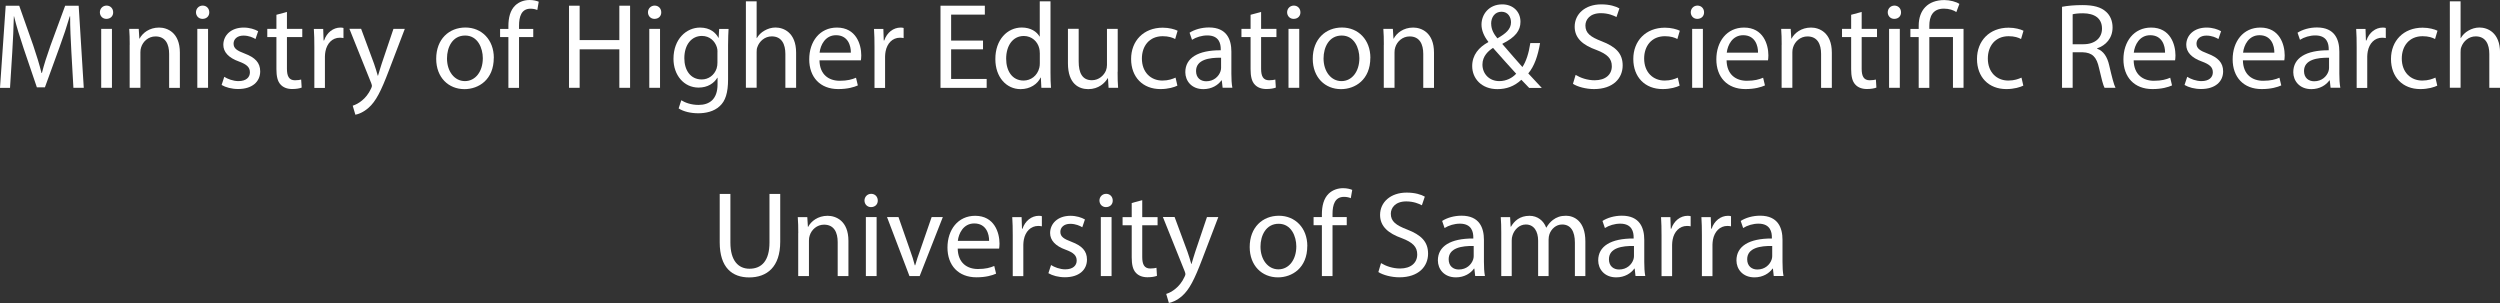 <?xml version="1.0" encoding="UTF-8"?>
<svg id="Layer_2" data-name="Layer 2" xmlns="http://www.w3.org/2000/svg" viewBox="0 0 451.57 54.73">
  <rect x="0" y="0" width="451.57" height="54.73" fill="#333333" stroke="none"/>
  <defs>
    <style>
      .cls-1 {
        fill: #fff;
      }
    </style>
  </defs>
  <g id="Layer_1-2" data-name="Layer 1">
    <g>
      <path class="cls-1" d="M12.89,9.35c-.11-2.07-.24-4.55-.22-6.4h-.07c-.51,1.74-1.12,3.59-1.87,5.63l-2.62,7.2h-1.45l-2.4-7.06c-.7-2.09-1.3-4-1.72-5.77h-.04c-.04,1.85-.15,4.33-.29,6.56l-.4,6.36H0L1.03,1.03h2.44l2.53,7.17c.62,1.83,1.12,3.45,1.5,4.99h.07c.37-1.5.9-3.12,1.56-4.99l2.64-7.17h2.44l.92,14.83h-1.87l-.37-6.51Z"/>
      <path class="cls-1" d="M20.44,2.22c.02.66-.46,1.19-1.23,1.19-.68,0-1.17-.53-1.17-1.19s.51-1.21,1.21-1.21,1.19.53,1.19,1.21ZM18.28,15.86V5.21h1.94v10.65h-1.94Z"/>
      <path class="cls-1" d="M23.43,8.1c0-1.1-.02-2-.09-2.88h1.72l.11,1.76h.04c.53-1.01,1.76-2,3.52-2,1.47,0,3.76.88,3.76,4.53v6.36h-1.94v-6.14c0-1.72-.64-3.15-2.46-3.15-1.28,0-2.27.9-2.6,1.98-.09.24-.13.57-.13.9v6.4h-1.94v-7.77Z"/>
      <path class="cls-1" d="M37.8,2.22c.02.66-.46,1.19-1.23,1.19-.68,0-1.17-.53-1.17-1.19s.51-1.21,1.21-1.21,1.19.53,1.19,1.21ZM35.64,15.86V5.21h1.94v10.65h-1.94Z"/>
      <path class="cls-1" d="M40.52,13.88c.57.37,1.58.77,2.55.77,1.41,0,2.07-.7,2.07-1.58,0-.92-.55-1.43-1.98-1.96-1.91-.68-2.82-1.74-2.82-3.01,0-1.72,1.39-3.12,3.67-3.12,1.08,0,2.02.31,2.62.66l-.48,1.41c-.42-.26-1.19-.62-2.18-.62-1.14,0-1.78.66-1.78,1.45,0,.88.64,1.28,2.02,1.8,1.85.7,2.79,1.63,2.79,3.21,0,1.87-1.45,3.19-3.98,3.19-1.17,0-2.24-.29-2.99-.73l.48-1.47Z"/>
      <path class="cls-1" d="M51.83,2.16v3.06h2.77v1.47h-2.77v5.74c0,1.32.37,2.07,1.45,2.07.51,0,.88-.07,1.12-.13l.09,1.45c-.37.15-.97.26-1.72.26-.9,0-1.63-.29-2.09-.81-.55-.57-.75-1.52-.75-2.77v-5.81h-1.65v-1.47h1.65v-2.55l1.89-.51Z"/>
      <path class="cls-1" d="M56.78,8.54c0-1.25-.02-2.33-.09-3.32h1.69l.07,2.09h.09c.48-1.43,1.65-2.33,2.95-2.33.22,0,.38.02.55.07v1.83c-.2-.04-.4-.07-.66-.07-1.36,0-2.33,1.03-2.6,2.49-.04.26-.09.57-.09.9v5.68h-1.91v-7.33Z"/>
      <path class="cls-1" d="M65.23,5.21l2.33,6.29c.24.7.51,1.54.68,2.18h.04c.2-.64.42-1.45.68-2.22l2.11-6.25h2.05l-2.9,7.59c-1.39,3.65-2.33,5.52-3.65,6.67-.95.84-1.89,1.17-2.38,1.25l-.48-1.63c.48-.15,1.12-.46,1.69-.95.53-.42,1.19-1.17,1.63-2.16.09-.2.15-.35.15-.46s-.04-.26-.13-.51l-3.94-9.81h2.11Z"/>
      <path class="cls-1" d="M89.19,10.45c0,3.94-2.73,5.65-5.3,5.65-2.88,0-5.1-2.11-5.1-5.48,0-3.56,2.33-5.65,5.28-5.65s5.13,2.22,5.13,5.48ZM80.74,10.56c0,2.33,1.34,4.09,3.24,4.09s3.23-1.74,3.23-4.14c0-1.8-.9-4.09-3.19-4.09s-3.28,2.11-3.28,4.14Z"/>
      <path class="cls-1" d="M91.83,15.86V6.69h-1.5v-1.47h1.5v-.51c0-1.5.33-2.86,1.23-3.72.73-.7,1.69-.99,2.6-.99.68,0,1.28.15,1.65.31l-.26,1.5c-.29-.13-.68-.24-1.23-.24-1.65,0-2.07,1.45-2.07,3.08v.57h2.57v1.47h-2.57v9.18h-1.91Z"/>
      <path class="cls-1" d="M104.7,1.03v6.21h7.17V1.03h1.94v14.83h-1.94v-6.95h-7.17v6.95h-1.92V1.03h1.92Z"/>
      <path class="cls-1" d="M119.44,2.22c.02.66-.46,1.19-1.23,1.19-.68,0-1.17-.53-1.17-1.19s.51-1.21,1.21-1.21,1.19.53,1.19,1.21ZM117.28,15.86V5.21h1.94v10.65h-1.94Z"/>
      <path class="cls-1" d="M131.6,5.21c-.04.77-.09,1.63-.09,2.93v6.18c0,2.44-.48,3.94-1.52,4.86-1.03.97-2.53,1.28-3.87,1.28s-2.68-.31-3.54-.88l.48-1.47c.7.44,1.8.84,3.12.84,1.98,0,3.43-1.03,3.43-3.72v-1.19h-.04c-.59.99-1.74,1.78-3.39,1.78-2.64,0-4.53-2.24-4.53-5.19,0-3.61,2.35-5.65,4.8-5.65,1.85,0,2.86.97,3.32,1.85h.04l.09-1.61h1.69ZM129.6,9.42c0-.33-.02-.62-.11-.88-.35-1.12-1.3-2.05-2.71-2.05-1.85,0-3.17,1.56-3.17,4.03,0,2.09,1.06,3.83,3.15,3.83,1.19,0,2.27-.75,2.68-1.98.11-.33.15-.7.15-1.03v-1.91Z"/>
      <path class="cls-1" d="M134.73.24h1.94v6.64h.04c.31-.55.79-1.03,1.39-1.36.57-.33,1.25-.55,1.98-.55,1.43,0,3.72.88,3.72,4.55v6.34h-1.94v-6.12c0-1.72-.64-3.17-2.46-3.17-1.25,0-2.24.88-2.6,1.94-.11.26-.13.55-.13.92v6.42h-1.94V.24Z"/>
      <path class="cls-1" d="M148.02,10.89c.04,2.62,1.72,3.7,3.65,3.7,1.39,0,2.22-.24,2.95-.55l.33,1.39c-.68.31-1.85.66-3.54.66-3.28,0-5.24-2.16-5.24-5.37s1.89-5.74,5-5.74c3.48,0,4.4,3.06,4.4,5.02,0,.4-.04.7-.07.9h-7.48ZM153.69,9.51c.02-1.23-.51-3.15-2.68-3.15-1.96,0-2.82,1.8-2.97,3.15h5.66Z"/>
      <path class="cls-1" d="M157.96,8.54c0-1.25-.02-2.33-.09-3.32h1.69l.07,2.09h.09c.48-1.43,1.65-2.33,2.95-2.33.22,0,.38.02.55.07v1.83c-.2-.04-.4-.07-.66-.07-1.36,0-2.33,1.03-2.6,2.49-.04.26-.09.57-.09.9v5.68h-1.91v-7.33Z"/>
      <path class="cls-1" d="M177.56,8.91h-5.76v5.35h6.42v1.61h-8.34V1.03h8.01v1.61h-6.09v4.69h5.76v1.58Z"/>
      <path class="cls-1" d="M189.75.24v12.87c0,.95.02,2.02.09,2.75h-1.74l-.09-1.85h-.04c-.59,1.19-1.89,2.09-3.63,2.09-2.57,0-4.55-2.18-4.55-5.41-.02-3.54,2.18-5.72,4.77-5.72,1.63,0,2.73.77,3.21,1.63h.04V.24h1.94ZM187.81,9.55c0-.24-.02-.57-.09-.81-.29-1.23-1.34-2.24-2.79-2.24-2,0-3.19,1.76-3.19,4.11,0,2.16,1.06,3.94,3.15,3.94,1.3,0,2.49-.86,2.84-2.31.07-.26.09-.53.09-.84v-1.85Z"/>
      <path class="cls-1" d="M201.87,12.96c0,1.1.02,2.07.09,2.9h-1.72l-.11-1.74h-.04c-.51.86-1.63,1.98-3.52,1.98-1.67,0-3.67-.92-3.67-4.67v-6.23h1.94v5.9c0,2.02.62,3.39,2.38,3.39,1.3,0,2.2-.9,2.55-1.76.11-.29.18-.64.18-.99v-6.53h1.94v7.75Z"/>
      <path class="cls-1" d="M212.67,15.47c-.51.26-1.63.62-3.06.62-3.21,0-5.3-2.18-5.3-5.44s2.24-5.65,5.72-5.65c1.14,0,2.16.29,2.68.55l-.44,1.5c-.46-.26-1.19-.51-2.25-.51-2.44,0-3.76,1.8-3.76,4.03,0,2.46,1.58,3.98,3.7,3.98,1.1,0,1.83-.29,2.38-.53l.33,1.45Z"/>
      <path class="cls-1" d="M220.84,15.86l-.15-1.34h-.07c-.59.84-1.74,1.58-3.26,1.58-2.16,0-3.26-1.52-3.26-3.06,0-2.57,2.29-3.98,6.4-3.96v-.22c0-.88-.24-2.46-2.42-2.46-.99,0-2.02.31-2.77.79l-.44-1.28c.88-.57,2.16-.95,3.5-.95,3.26,0,4.05,2.22,4.05,4.36v3.98c0,.92.04,1.83.18,2.55h-1.76ZM220.55,10.43c-2.11-.04-4.51.33-4.51,2.4,0,1.25.84,1.85,1.83,1.85,1.39,0,2.27-.88,2.58-1.78.07-.2.11-.42.11-.62v-1.85Z"/>
      <path class="cls-1" d="M227.79,2.16v3.06h2.77v1.47h-2.77v5.74c0,1.32.37,2.07,1.45,2.07.51,0,.88-.07,1.12-.13l.09,1.45c-.37.15-.97.26-1.72.26-.9,0-1.63-.29-2.09-.81-.55-.57-.75-1.52-.75-2.77v-5.81h-1.65v-1.47h1.65v-2.55l1.89-.51Z"/>
      <path class="cls-1" d="M234.89,2.22c.02.66-.46,1.19-1.23,1.19-.68,0-1.17-.53-1.17-1.19s.51-1.21,1.21-1.21,1.19.53,1.19,1.21ZM232.74,15.86V5.21h1.94v10.65h-1.94Z"/>
      <path class="cls-1" d="M247.52,10.45c0,3.94-2.73,5.65-5.3,5.65-2.88,0-5.1-2.11-5.1-5.48,0-3.56,2.33-5.65,5.28-5.65s5.13,2.22,5.13,5.48ZM239.07,10.56c0,2.33,1.34,4.09,3.24,4.09s3.23-1.74,3.23-4.14c0-1.8-.9-4.09-3.19-4.09s-3.28,2.11-3.28,4.14Z"/>
      <path class="cls-1" d="M249.96,8.1c0-1.1-.02-2-.09-2.88h1.72l.11,1.76h.04c.53-1.01,1.76-2,3.52-2,1.47,0,3.76.88,3.76,4.53v6.36h-1.94v-6.14c0-1.72-.64-3.15-2.46-3.15-1.28,0-2.27.9-2.6,1.98-.09.24-.13.57-.13.9v6.4h-1.94v-7.77Z"/>
      <path class="cls-1" d="M276.19,15.86c-.42-.42-.81-.84-1.39-1.45-1.28,1.19-2.71,1.69-4.33,1.69-2.88,0-4.55-1.94-4.55-4.16,0-2.02,1.21-3.41,2.91-4.33v-.07c-.77-.97-1.23-2.05-1.23-3.1,0-1.8,1.3-3.65,3.76-3.65,1.85,0,3.28,1.23,3.28,3.15,0,1.56-.9,2.79-3.26,3.96v.07c1.25,1.45,2.66,3.08,3.61,4.14.68-1.03,1.14-2.46,1.43-4.33h1.76c-.4,2.33-1.03,4.18-2.13,5.48.79.84,1.56,1.67,2.44,2.62h-2.29ZM273.86,13.31c-.88-.97-2.53-2.77-4.18-4.66-.79.51-1.91,1.45-1.91,3.01,0,1.69,1.25,2.99,3.04,2.99,1.28,0,2.35-.57,3.06-1.34ZM269.35,4.27c0,1.06.48,1.87,1.12,2.66,1.5-.86,2.46-1.65,2.46-2.9,0-.9-.51-1.91-1.72-1.91s-1.87,1.01-1.87,2.16Z"/>
      <path class="cls-1" d="M284.61,13.53c.86.53,2.11.97,3.43.97,1.96,0,3.1-1.03,3.1-2.53,0-1.39-.79-2.18-2.79-2.95-2.42-.86-3.92-2.11-3.92-4.2,0-2.31,1.91-4.03,4.8-4.03,1.52,0,2.62.35,3.28.73l-.53,1.56c-.48-.26-1.47-.7-2.82-.7-2.02,0-2.79,1.21-2.79,2.22,0,1.39.9,2.07,2.95,2.86,2.51.97,3.78,2.18,3.78,4.36,0,2.29-1.69,4.27-5.19,4.27-1.43,0-2.99-.42-3.79-.95l.48-1.61Z"/>
      <path class="cls-1" d="M303.38,15.47c-.51.26-1.63.62-3.06.62-3.21,0-5.3-2.18-5.3-5.44s2.24-5.65,5.72-5.65c1.14,0,2.16.29,2.68.55l-.44,1.5c-.46-.26-1.19-.51-2.24-.51-2.44,0-3.76,1.8-3.76,4.03,0,2.46,1.58,3.98,3.7,3.98,1.1,0,1.83-.29,2.38-.53l.33,1.45Z"/>
      <path class="cls-1" d="M307.8,2.22c.02.66-.46,1.19-1.23,1.19-.68,0-1.17-.53-1.17-1.19s.51-1.21,1.21-1.21,1.19.53,1.19,1.21ZM305.65,15.86V5.21h1.94v10.65h-1.94Z"/>
      <path class="cls-1" d="M311.87,10.89c.04,2.62,1.72,3.7,3.65,3.7,1.39,0,2.22-.24,2.95-.55l.33,1.39c-.68.31-1.85.66-3.54.66-3.28,0-5.24-2.16-5.24-5.37s1.89-5.74,5-5.74c3.48,0,4.4,3.06,4.4,5.02,0,.4-.04.7-.07.9h-7.48ZM317.55,9.51c.02-1.23-.51-3.15-2.68-3.15-1.96,0-2.82,1.8-2.97,3.15h5.66Z"/>
      <path class="cls-1" d="M321.82,8.1c0-1.1-.02-2-.09-2.88h1.72l.11,1.76h.04c.53-1.01,1.76-2,3.52-2,1.47,0,3.76.88,3.76,4.53v6.36h-1.94v-6.14c0-1.72-.64-3.15-2.46-3.15-1.28,0-2.27.9-2.6,1.98-.09.24-.13.57-.13.9v6.4h-1.94v-7.77Z"/>
      <path class="cls-1" d="M336.27,2.16v3.06h2.77v1.47h-2.77v5.74c0,1.32.37,2.07,1.45,2.07.51,0,.88-.07,1.12-.13l.09,1.45c-.37.15-.97.26-1.72.26-.9,0-1.63-.29-2.09-.81-.55-.57-.75-1.52-.75-2.77v-5.81h-1.65v-1.47h1.65v-2.55l1.89-.51Z"/>
      <path class="cls-1" d="M343.38,2.22c.02.66-.46,1.19-1.23,1.19-.68,0-1.17-.53-1.17-1.19s.51-1.21,1.21-1.21,1.19.53,1.19,1.21ZM341.22,15.86V5.21h1.94v10.65h-1.94Z"/>
      <path class="cls-1" d="M346.57,15.86V6.69h-1.5v-1.47h1.5v-.57c0-2.82,1.65-4.64,4.64-4.64.99,0,2.16.31,2.71.7l-.55,1.47c-.46-.33-1.3-.62-2.24-.62-2.05,0-2.64,1.43-2.64,3.12v.53h6.18v10.65h-1.91V6.69h-4.27v9.18h-1.91Z"/>
      <path class="cls-1" d="M365.46,15.47c-.51.26-1.63.62-3.06.62-3.21,0-5.3-2.18-5.3-5.44s2.24-5.65,5.72-5.65c1.14,0,2.16.29,2.68.55l-.44,1.5c-.46-.26-1.19-.51-2.24-.51-2.44,0-3.76,1.8-3.76,4.03,0,2.46,1.58,3.98,3.7,3.98,1.1,0,1.83-.29,2.38-.53l.33,1.45Z"/>
      <path class="cls-1" d="M372.46,1.23c.97-.2,2.35-.31,3.67-.31,2.05,0,3.37.37,4.29,1.21.75.66,1.17,1.67,1.17,2.82,0,1.96-1.23,3.26-2.79,3.78v.07c1.14.4,1.83,1.45,2.18,2.99.48,2.07.84,3.5,1.14,4.07h-1.98c-.24-.42-.57-1.69-.99-3.54-.44-2.05-1.23-2.82-2.97-2.88h-1.8v6.42h-1.92V1.23ZM374.38,7.99h1.96c2.05,0,3.34-1.12,3.34-2.82,0-1.91-1.39-2.75-3.41-2.77-.92,0-1.58.09-1.89.18v5.41Z"/>
      <path class="cls-1" d="M385.4,10.89c.04,2.62,1.72,3.7,3.65,3.7,1.39,0,2.22-.24,2.95-.55l.33,1.39c-.68.31-1.85.66-3.54.66-3.28,0-5.24-2.16-5.24-5.37s1.89-5.74,5-5.74c3.48,0,4.4,3.06,4.4,5.02,0,.4-.04.7-.07.9h-7.48ZM391.07,9.51c.02-1.23-.51-3.15-2.68-3.15-1.96,0-2.82,1.8-2.97,3.15h5.66Z"/>
      <path class="cls-1" d="M395.08,13.88c.57.37,1.58.77,2.55.77,1.41,0,2.07-.7,2.07-1.58,0-.92-.55-1.43-1.98-1.96-1.91-.68-2.82-1.74-2.82-3.01,0-1.72,1.39-3.12,3.67-3.12,1.08,0,2.02.31,2.62.66l-.48,1.41c-.42-.26-1.19-.62-2.18-.62-1.14,0-1.78.66-1.78,1.45,0,.88.64,1.28,2.02,1.8,1.85.7,2.79,1.63,2.79,3.21,0,1.87-1.45,3.19-3.98,3.19-1.17,0-2.24-.29-2.99-.73l.48-1.47Z"/>
      <path class="cls-1" d="M405.13,10.89c.04,2.62,1.72,3.7,3.65,3.7,1.39,0,2.22-.24,2.95-.55l.33,1.39c-.68.31-1.85.66-3.54.66-3.28,0-5.24-2.16-5.24-5.37s1.89-5.74,5-5.74c3.48,0,4.4,3.06,4.4,5.02,0,.4-.04.7-.07.9h-7.48ZM410.81,9.51c.02-1.23-.51-3.15-2.68-3.15-1.96,0-2.82,1.8-2.97,3.15h5.66Z"/>
      <path class="cls-1" d="M420.97,15.86l-.15-1.34h-.07c-.59.84-1.74,1.58-3.26,1.58-2.16,0-3.26-1.52-3.26-3.06,0-2.57,2.29-3.98,6.4-3.96v-.22c0-.88-.24-2.46-2.42-2.46-.99,0-2.02.31-2.77.79l-.44-1.28c.88-.57,2.16-.95,3.5-.95,3.26,0,4.05,2.22,4.05,4.36v3.98c0,.92.04,1.83.18,2.55h-1.76ZM420.68,10.43c-2.11-.04-4.51.33-4.51,2.4,0,1.25.84,1.85,1.83,1.85,1.39,0,2.27-.88,2.58-1.78.07-.2.11-.42.11-.62v-1.85Z"/>
      <path class="cls-1" d="M425.68,8.54c0-1.25-.02-2.33-.09-3.32h1.69l.07,2.09h.09c.48-1.43,1.65-2.33,2.95-2.33.22,0,.37.02.55.07v1.83c-.2-.04-.4-.07-.66-.07-1.36,0-2.33,1.03-2.6,2.49-.04.26-.09.57-.09.9v5.68h-1.91v-7.33Z"/>
      <path class="cls-1" d="M440.24,15.47c-.51.26-1.63.62-3.06.62-3.21,0-5.3-2.18-5.3-5.44s2.24-5.65,5.72-5.65c1.14,0,2.16.29,2.68.55l-.44,1.5c-.46-.26-1.19-.51-2.25-.51-2.44,0-3.76,1.8-3.76,4.03,0,2.46,1.58,3.98,3.7,3.98,1.1,0,1.83-.29,2.38-.53l.33,1.45Z"/>
      <path class="cls-1" d="M442.51.24h1.94v6.64h.04c.31-.55.79-1.03,1.39-1.36.57-.33,1.25-.55,1.98-.55,1.43,0,3.72.88,3.72,4.55v6.34h-1.94v-6.12c0-1.72-.64-3.17-2.46-3.17-1.25,0-2.24.88-2.6,1.94-.11.26-.13.55-.13.92v6.42h-1.94V.24Z"/>
      <path class="cls-1" d="M131.93,35.03v8.78c0,3.32,1.47,4.73,3.45,4.73,2.2,0,3.61-1.45,3.61-4.73v-8.78h1.94v8.65c0,4.55-2.4,6.43-5.61,6.43-3.04,0-5.32-1.74-5.32-6.34v-8.74h1.94Z"/>
      <path class="cls-1" d="M144.19,42.1c0-1.1-.02-2-.09-2.88h1.72l.11,1.76h.04c.53-1.01,1.76-2,3.52-2,1.47,0,3.76.88,3.76,4.53v6.36h-1.94v-6.14c0-1.72-.64-3.15-2.46-3.15-1.28,0-2.27.9-2.6,1.98-.09.24-.13.57-.13.9v6.4h-1.94v-7.77Z"/>
      <path class="cls-1" d="M158.55,36.22c.02.66-.46,1.19-1.23,1.19-.68,0-1.17-.53-1.17-1.19s.51-1.21,1.21-1.21,1.19.53,1.19,1.21ZM156.4,49.86v-10.65h1.94v10.65h-1.94Z"/>
      <path class="cls-1" d="M162.29,39.21l2.09,5.98c.35.97.64,1.85.86,2.73h.07c.24-.88.55-1.76.9-2.73l2.07-5.98h2.02l-4.18,10.65h-1.85l-4.05-10.65h2.07Z"/>
      <path class="cls-1" d="M172.99,44.89c.04,2.62,1.72,3.7,3.65,3.7,1.39,0,2.22-.24,2.95-.55l.33,1.39c-.68.31-1.85.66-3.54.66-3.28,0-5.24-2.16-5.24-5.37s1.89-5.74,5-5.74c3.48,0,4.4,3.06,4.4,5.02,0,.4-.04.7-.07.9h-7.48ZM178.66,43.51c.02-1.23-.51-3.15-2.68-3.15-1.96,0-2.82,1.8-2.97,3.15h5.66Z"/>
      <path class="cls-1" d="M182.93,42.54c0-1.25-.02-2.33-.09-3.32h1.69l.07,2.09h.09c.48-1.43,1.65-2.33,2.95-2.33.22,0,.37.02.55.07v1.83c-.2-.04-.4-.07-.66-.07-1.36,0-2.33,1.03-2.6,2.49-.04.26-.09.57-.09.9v5.68h-1.91v-7.33Z"/>
      <path class="cls-1" d="M189.86,47.88c.57.37,1.58.77,2.55.77,1.41,0,2.07-.7,2.07-1.58,0-.92-.55-1.43-1.98-1.96-1.91-.68-2.82-1.74-2.82-3.01,0-1.72,1.39-3.12,3.67-3.12,1.08,0,2.02.31,2.62.66l-.48,1.41c-.42-.26-1.19-.62-2.18-.62-1.14,0-1.78.66-1.78,1.45,0,.88.64,1.28,2.02,1.8,1.85.7,2.79,1.63,2.79,3.21,0,1.87-1.45,3.19-3.98,3.19-1.17,0-2.24-.29-2.99-.73l.48-1.47Z"/>
      <path class="cls-1" d="M200.99,36.22c.02.66-.46,1.19-1.23,1.19-.68,0-1.17-.53-1.17-1.19s.51-1.21,1.21-1.21,1.19.53,1.19,1.21ZM198.84,49.86v-10.65h1.94v10.65h-1.94Z"/>
      <path class="cls-1" d="M206.32,36.16v3.06h2.77v1.47h-2.77v5.74c0,1.32.37,2.07,1.45,2.07.51,0,.88-.07,1.12-.13l.09,1.45c-.37.15-.97.26-1.72.26-.9,0-1.63-.29-2.09-.81-.55-.57-.75-1.52-.75-2.77v-5.81h-1.65v-1.47h1.65v-2.55l1.89-.51Z"/>
      <path class="cls-1" d="M212.17,39.21l2.33,6.29c.24.7.51,1.54.68,2.18h.04c.2-.64.42-1.45.68-2.22l2.11-6.25h2.05l-2.9,7.59c-1.39,3.65-2.33,5.52-3.65,6.67-.95.84-1.89,1.17-2.38,1.25l-.48-1.63c.48-.15,1.12-.46,1.69-.95.53-.42,1.19-1.17,1.63-2.16.09-.2.15-.35.15-.46s-.04-.26-.13-.51l-3.94-9.81h2.11Z"/>
      <path class="cls-1" d="M236.13,44.45c0,3.94-2.73,5.65-5.3,5.65-2.88,0-5.1-2.11-5.1-5.48,0-3.56,2.33-5.65,5.28-5.65s5.13,2.22,5.13,5.48ZM227.68,44.56c0,2.33,1.34,4.09,3.24,4.09s3.23-1.74,3.23-4.14c0-1.8-.9-4.09-3.19-4.09s-3.28,2.11-3.28,4.14Z"/>
      <path class="cls-1" d="M238.77,49.86v-9.18h-1.5v-1.47h1.5v-.51c0-1.5.33-2.86,1.23-3.72.73-.7,1.69-.99,2.6-.99.68,0,1.28.15,1.65.31l-.26,1.5c-.29-.13-.68-.24-1.23-.24-1.65,0-2.07,1.45-2.07,3.08v.57h2.57v1.47h-2.57v9.18h-1.91Z"/>
      <path class="cls-1" d="M249.46,47.53c.86.53,2.11.97,3.43.97,1.96,0,3.1-1.03,3.1-2.53,0-1.39-.79-2.18-2.79-2.95-2.42-.86-3.92-2.11-3.92-4.2,0-2.31,1.91-4.03,4.8-4.03,1.52,0,2.62.35,3.28.73l-.53,1.56c-.48-.26-1.47-.7-2.82-.7-2.02,0-2.79,1.21-2.79,2.22,0,1.39.9,2.07,2.95,2.86,2.51.97,3.78,2.18,3.78,4.36,0,2.29-1.69,4.27-5.19,4.27-1.43,0-2.99-.42-3.79-.95l.48-1.61Z"/>
      <path class="cls-1" d="M266.46,49.86l-.15-1.34h-.07c-.59.84-1.74,1.58-3.26,1.58-2.16,0-3.26-1.52-3.26-3.06,0-2.57,2.29-3.98,6.4-3.96v-.22c0-.88-.24-2.46-2.42-2.46-.99,0-2.02.31-2.77.79l-.44-1.28c.88-.57,2.16-.95,3.5-.95,3.26,0,4.05,2.22,4.05,4.36v3.98c0,.92.04,1.83.18,2.55h-1.76ZM266.18,44.43c-2.11-.04-4.51.33-4.51,2.4,0,1.25.84,1.85,1.83,1.85,1.39,0,2.27-.88,2.58-1.78.07-.2.11-.42.11-.62v-1.85Z"/>
      <path class="cls-1" d="M271.17,42.1c0-1.1-.02-2-.09-2.88h1.69l.09,1.72h.07c.59-1.01,1.58-1.96,3.34-1.96,1.45,0,2.55.88,3.01,2.13h.04c.33-.59.75-1.06,1.19-1.39.64-.48,1.34-.75,2.35-.75,1.41,0,3.5.92,3.5,4.62v6.27h-1.89v-6.03c0-2.05-.75-3.28-2.31-3.28-1.1,0-1.96.81-2.29,1.76-.09.26-.15.62-.15.97v6.58h-1.89v-6.38c0-1.69-.75-2.93-2.22-2.93-1.21,0-2.09.97-2.4,1.94-.11.29-.15.62-.15.95v6.42h-1.89v-7.77Z"/>
      <path class="cls-1" d="M295.42,49.86l-.15-1.34h-.07c-.59.84-1.74,1.58-3.26,1.58-2.16,0-3.26-1.52-3.26-3.06,0-2.57,2.29-3.98,6.4-3.96v-.22c0-.88-.24-2.46-2.42-2.46-.99,0-2.02.31-2.77.79l-.44-1.28c.88-.57,2.16-.95,3.5-.95,3.26,0,4.05,2.22,4.05,4.36v3.98c0,.92.04,1.83.18,2.55h-1.76ZM295.13,44.43c-2.11-.04-4.51.33-4.51,2.4,0,1.25.84,1.85,1.83,1.85,1.39,0,2.27-.88,2.58-1.78.07-.2.11-.42.11-.62v-1.85Z"/>
      <path class="cls-1" d="M300.12,42.54c0-1.25-.02-2.33-.09-3.32h1.69l.07,2.09h.09c.48-1.43,1.65-2.33,2.95-2.33.22,0,.38.02.55.07v1.83c-.2-.04-.4-.07-.66-.07-1.36,0-2.33,1.03-2.6,2.49-.04.26-.09.57-.09.9v5.68h-1.91v-7.33Z"/>
      <path class="cls-1" d="M307.41,42.54c0-1.25-.02-2.33-.09-3.32h1.69l.07,2.09h.09c.48-1.43,1.65-2.33,2.95-2.33.22,0,.37.02.55.07v1.83c-.2-.04-.4-.07-.66-.07-1.36,0-2.33,1.03-2.6,2.49-.04.26-.09.57-.09.9v5.68h-1.91v-7.33Z"/>
      <path class="cls-1" d="M320.39,49.86l-.15-1.34h-.07c-.59.84-1.74,1.58-3.26,1.58-2.16,0-3.26-1.52-3.26-3.06,0-2.57,2.29-3.98,6.4-3.96v-.22c0-.88-.24-2.46-2.42-2.46-.99,0-2.02.31-2.77.79l-.44-1.28c.88-.57,2.16-.95,3.5-.95,3.26,0,4.05,2.22,4.05,4.36v3.98c0,.92.04,1.83.18,2.55h-1.76ZM320.1,44.43c-2.11-.04-4.51.33-4.51,2.4,0,1.25.84,1.85,1.83,1.85,1.39,0,2.27-.88,2.58-1.78.07-.2.11-.42.11-.62v-1.85Z"/>
    </g>
  </g>
</svg>